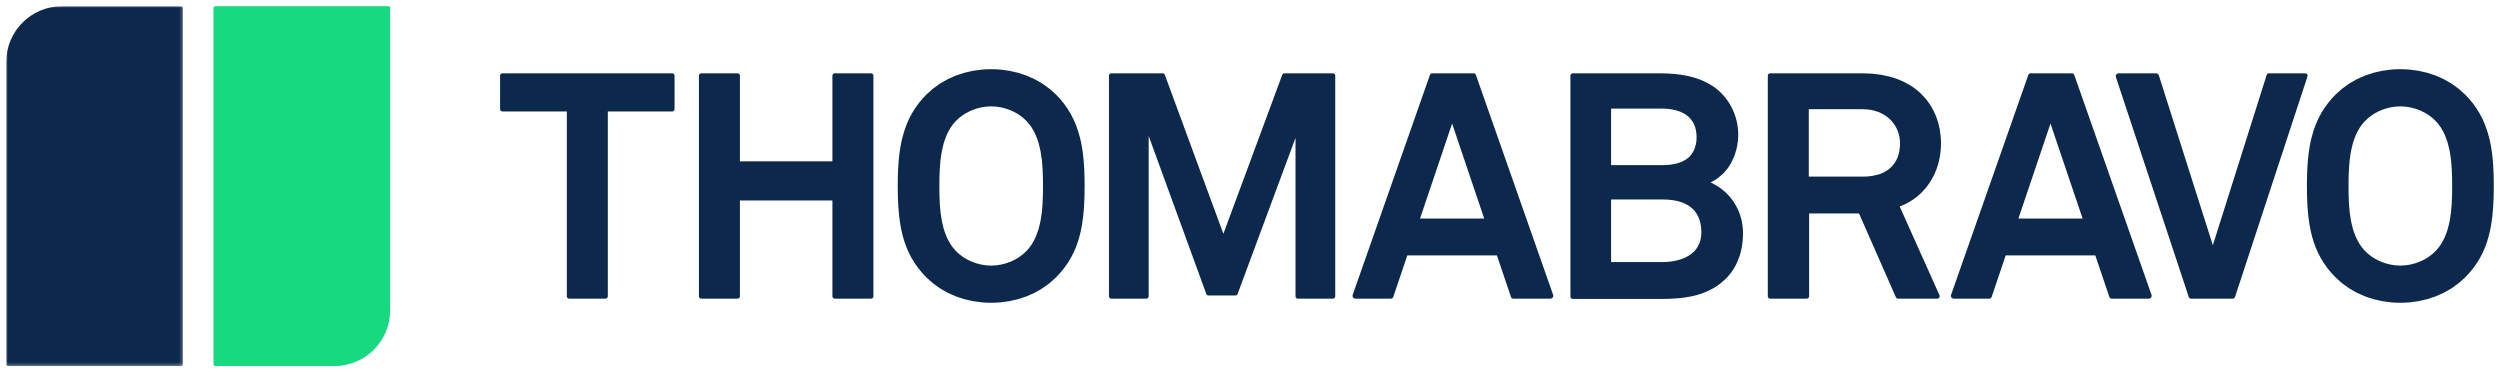 <?xml version="1.0" encoding="UTF-8"?>
<svg width="804px" height="120px" viewBox="0 0 804 120" version="1.1" xmlns="http://www.w3.org/2000/svg" xmlns:xlink="http://www.w3.org/1999/xlink">
    <title>Artboard</title>
    <defs>
        <polygon id="path-1" points="0 0 56.823 0 56.823 115.73 0 115.73"></polygon>
    </defs>
    <g id="Artboard" stroke="none" stroke-width="1" fill="none" fill-rule="evenodd">
        <g id="Group-26" transform="translate(2, 2)">
            <path d="M105.538,115.73 L67.191,115.73 C66.894,115.73 66.653,115.489 66.653,115.192 L66.653,0.538 C66.653,0.241 66.894,0 67.191,0 L122.937,0 C123.234,0 123.476,0.241 123.476,0.538 L123.476,97.792 C123.476,107.699 115.445,115.73 105.538,115.73" id="Fill-1" fill="#17D980"></path>
            <g id="Group-5">
                <mask id="mask-2" fill="white">
                    <use xlink:href="#path-1"></use>
                </mask>
                <g id="Clip-4"></g>
                <path d="M0,17.937 L0,115.192 C0,115.489 0.241,115.73 0.538,115.73 L56.285,115.73 C56.582,115.73 56.823,115.489 56.823,115.192 L56.823,0.539 C56.823,0.242 56.582,-0 56.285,-0 L17.938,-0 C8.031,-0 0,8.031 0,17.937" id="Fill-3" fill="#0C284C" mask="url(#mask-2)"></path>
            </g>
            <path d="M214.187,21.577 L159.575,21.577 C159.161,21.577 158.825,21.914 158.825,22.328 L158.825,33.092 C158.825,33.506 159.161,33.843 159.575,33.843 L180.289,33.843 L180.289,93.293 C180.289,93.707 180.625,94.044 181.039,94.044 L192.723,94.044 C193.139,94.044 193.474,93.707 193.474,93.293 L193.474,33.843 L214.187,33.843 C214.603,33.843 214.938,33.506 214.938,33.092 L214.938,22.328 C214.938,21.914 214.603,21.577 214.187,21.577" id="Fill-6" fill="#0C284C"></path>
            <path d="M278.428,21.636 C278.338,21.598 278.24,21.577 278.135,21.577 L266.453,21.577 C266.246,21.577 266.059,21.661 265.922,21.797 C265.787,21.933 265.702,22.121 265.702,22.328 L265.702,49.891 L235.959,49.891 L235.959,22.328 C235.959,22.121 235.875,21.933 235.74,21.797 C235.603,21.661 235.416,21.577 235.209,21.577 L223.525,21.577 C223.318,21.577 223.13,21.661 222.994,21.797 C222.859,21.933 222.774,22.121 222.774,22.328 L222.774,93.293 C222.774,93.5 222.859,93.689 222.994,93.824 C223.13,93.961 223.318,94.044 223.525,94.044 L235.209,94.044 C235.416,94.044 235.603,93.961 235.74,93.824 C235.875,93.689 235.959,93.5 235.959,93.293 L235.959,62.462 L265.702,62.462 L265.702,93.293 C265.702,93.5 265.787,93.689 265.922,93.824 C266.059,93.961 266.246,94.044 266.453,94.044 L278.135,94.044 C278.24,94.044 278.338,94.024 278.428,93.986 C278.697,93.872 278.887,93.604 278.887,93.293 L278.887,22.328 C278.887,22.016 278.697,21.75 278.428,21.636" id="Fill-8" fill="#0C284C"></path>
            <path d="M332.343,70.293 C332.237,70.739 332.145,71.192 332.019,71.627 C331.844,72.218 331.623,72.786 331.405,73.355 C331.302,73.622 331.22,73.902 331.108,74.161 C330.815,74.83 330.463,75.461 330.092,76.079 C330.008,76.22 329.946,76.378 329.856,76.516 C329.615,76.889 329.359,77.251 329.085,77.602 C328.811,77.951 328.521,78.288 328.211,78.61 C327.857,78.989 327.48,79.347 327.083,79.684 C326.794,79.928 326.484,80.152 326.173,80.375 C326.065,80.453 325.965,80.541 325.853,80.617 C324.578,81.483 323.138,82.17 321.625,82.649 C321.595,82.657 321.567,82.67 321.539,82.68 C321.149,82.799 320.752,82.892 320.353,82.985 C320.219,83.016 320.087,83.059 319.952,83.087 C319.671,83.143 319.387,83.175 319.104,83.218 C318.85,83.256 318.598,83.308 318.345,83.333 C318.267,83.342 318.19,83.339 318.113,83.346 C317.662,83.385 317.211,83.415 316.763,83.415 C316.317,83.415 315.868,83.384 315.417,83.346 C315.34,83.339 315.261,83.342 315.182,83.333 C314.93,83.308 314.679,83.257 314.427,83.219 C314.143,83.175 313.857,83.144 313.574,83.087 C313.441,83.059 313.31,83.016 313.178,82.987 C312.778,82.894 312.378,82.801 311.987,82.678 C311.961,82.671 311.936,82.66 311.909,82.652 C310.393,82.173 308.951,81.484 307.672,80.617 C307.573,80.549 307.485,80.47 307.389,80.401 C307.065,80.17 306.743,79.937 306.443,79.683 C306.046,79.347 305.668,78.989 305.316,78.61 C304.696,77.965 304.151,77.262 303.67,76.516 C303.58,76.377 303.518,76.217 303.432,76.074 C303.061,75.458 302.711,74.829 302.419,74.161 C302.305,73.901 302.224,73.619 302.121,73.35 C301.903,72.784 301.681,72.218 301.508,71.627 C301.38,71.192 301.287,70.737 301.183,70.287 C301.079,69.852 300.963,69.421 300.879,68.979 C300.756,68.326 300.663,67.66 300.576,66.989 C300.545,66.747 300.5,66.506 300.473,66.263 C300.379,65.439 300.313,64.605 300.259,63.77 C300.254,63.674 300.242,63.577 300.237,63.48 C300.187,62.644 300.159,61.806 300.138,60.972 C300.137,60.852 300.128,60.728 300.127,60.61 C300.113,59.982 300.111,59.364 300.108,58.744 C300.107,58.453 300.103,58.146 300.103,57.861 C300.103,57.573 300.107,57.257 300.108,56.96 C300.111,56.346 300.114,55.735 300.127,55.114 C300.13,54.96 300.138,54.798 300.142,54.644 C300.162,53.845 300.189,53.044 300.235,52.244 C300.245,52.071 300.265,51.896 300.276,51.722 C300.325,50.962 300.386,50.205 300.469,49.454 C300.508,49.102 300.569,48.753 300.618,48.401 C300.696,47.838 300.769,47.273 300.872,46.722 C300.975,46.169 301.115,45.63 301.249,45.086 C301.334,44.741 301.403,44.388 301.5,44.05 C301.696,43.375 301.939,42.727 302.194,42.084 C302.271,41.888 302.329,41.68 302.412,41.488 C302.719,40.778 303.087,40.108 303.483,39.456 C303.549,39.346 303.598,39.222 303.667,39.114 C304.15,38.363 304.695,37.658 305.316,37.011 C305.668,36.632 306.046,36.275 306.443,35.938 C306.743,35.685 307.065,35.451 307.389,35.22 C307.485,35.151 307.573,35.072 307.672,35.005 C308.956,34.133 310.404,33.443 311.928,32.964 C311.947,32.957 311.966,32.949 311.985,32.943 C312.385,32.819 312.792,32.723 313.201,32.63 C313.325,32.601 313.447,32.561 313.572,32.536 C313.865,32.475 314.162,32.442 314.458,32.398 C314.699,32.363 314.94,32.313 315.181,32.288 C315.286,32.278 315.392,32.281 315.497,32.271 C315.92,32.237 316.342,32.206 316.763,32.206 C317.184,32.206 317.61,32.237 318.034,32.273 C318.138,32.281 318.242,32.278 318.346,32.288 C318.588,32.313 318.831,32.363 319.073,32.399 C319.367,32.443 319.663,32.475 319.953,32.536 C320.081,32.561 320.205,32.602 320.332,32.632 C320.737,32.725 321.143,32.82 321.54,32.943 C321.563,32.95 321.584,32.96 321.606,32.967 C323.126,33.444 324.572,34.134 325.853,35.005 C325.961,35.078 326.058,35.162 326.162,35.238 C326.477,35.464 326.791,35.69 327.083,35.938 C327.48,36.275 327.857,36.632 328.211,37.011 C328.832,37.658 329.377,38.363 329.858,39.114 C329.929,39.222 329.977,39.346 330.044,39.456 C330.439,40.108 330.806,40.778 331.115,41.488 C331.196,41.68 331.254,41.887 331.331,42.081 C331.586,42.726 331.831,43.375 332.027,44.051 C332.124,44.386 332.192,44.738 332.276,45.08 C332.41,45.625 332.551,46.166 332.654,46.722 C332.757,47.273 332.831,47.838 332.909,48.401 C332.957,48.753 333.017,49.102 333.058,49.454 C333.141,50.205 333.2,50.962 333.251,51.722 C333.262,51.896 333.282,52.071 333.292,52.244 C333.337,53.044 333.363,53.845 333.385,54.644 C333.387,54.798 333.397,54.96 333.4,55.114 C333.413,55.735 333.414,56.346 333.417,56.96 C333.418,57.257 333.424,57.573 333.424,57.861 C333.424,58.146 333.418,58.453 333.417,58.744 C333.414,59.364 333.413,59.982 333.4,60.61 C333.397,60.728 333.39,60.852 333.387,60.972 C333.366,61.806 333.338,62.644 333.289,63.48 C333.283,63.577 333.273,63.674 333.266,63.77 C333.214,64.605 333.147,65.439 333.054,66.263 C333.026,66.506 332.982,66.747 332.949,66.989 C332.862,67.66 332.771,68.326 332.647,68.979 C332.564,69.424 332.445,69.855 332.343,70.293 M346.785,55.211 C346.771,54.5 346.749,53.797 346.72,53.103 C346.713,52.914 346.702,52.734 346.694,52.55 C346.67,52.041 346.643,51.536 346.609,51.036 C346.589,50.725 346.564,50.426 346.54,50.125 C346.512,49.775 346.484,49.425 346.451,49.08 C346.412,48.673 346.367,48.28 346.322,47.888 C346.294,47.649 346.267,47.407 346.236,47.169 C346.177,46.722 346.111,46.289 346.043,45.859 C346.012,45.662 345.984,45.463 345.95,45.268 C345.877,44.841 345.794,44.426 345.711,44.013 C345.668,43.809 345.632,43.6 345.587,43.396 C345.497,42.985 345.395,42.585 345.295,42.186 C344.922,40.714 344.469,39.284 343.908,37.9 C343.908,37.897 343.907,37.896 343.905,37.893 C343.429,36.718 342.877,35.576 342.242,34.464 C342.239,34.458 342.235,34.453 342.232,34.447 C341.621,33.378 340.933,32.336 340.155,31.324 C340.143,31.307 340.13,31.293 340.117,31.276 C339.365,30.301 338.539,29.348 337.615,28.424 C337.363,28.172 337.085,27.956 336.825,27.717 C336.393,27.319 335.969,26.909 335.511,26.541 C335.115,26.222 334.694,25.946 334.283,25.651 C333.928,25.398 333.586,25.126 333.218,24.889 C332.783,24.609 332.327,24.368 331.878,24.115 C331.505,23.902 331.143,23.674 330.758,23.48 C330.313,23.254 329.851,23.067 329.395,22.866 C328.981,22.683 328.578,22.484 328.155,22.321 C327.701,22.145 327.234,22.008 326.772,21.855 C326.327,21.708 325.889,21.545 325.432,21.418 C324.94,21.28 324.435,21.182 323.935,21.069 C323.498,20.97 323.068,20.853 322.623,20.773 C321.979,20.656 321.327,20.584 320.675,20.507 C320.363,20.47 320.057,20.411 319.74,20.384 C318.753,20.296 317.76,20.249 316.763,20.249 C315.766,20.249 314.774,20.296 313.786,20.384 C313.471,20.411 313.167,20.47 312.854,20.507 C312.202,20.583 311.547,20.656 310.904,20.773 C310.46,20.853 310.032,20.969 309.596,21.067 C309.093,21.182 308.587,21.28 308.093,21.418 C307.64,21.545 307.203,21.707 306.759,21.853 C306.296,22.007 305.826,22.145 305.371,22.321 C304.95,22.484 304.55,22.681 304.139,22.862 C303.68,23.064 303.215,23.253 302.767,23.48 C302.386,23.674 302.026,23.901 301.655,24.111 C301.204,24.366 300.745,24.606 300.308,24.889 C299.942,25.125 299.602,25.395 299.248,25.648 C298.835,25.943 298.412,26.222 298.014,26.541 C297.561,26.906 297.143,27.312 296.713,27.706 C296.449,27.949 296.168,28.168 295.912,28.424 C294.988,29.348 294.162,30.301 293.408,31.276 C293.397,31.293 293.383,31.307 293.37,31.324 C292.593,32.336 291.906,33.378 291.294,34.447 C291.29,34.453 291.287,34.458 291.283,34.464 C290.648,35.576 290.096,36.718 289.62,37.893 C289.62,37.896 289.619,37.897 289.617,37.9 C289.337,38.591 289.084,39.295 288.854,40.009 C288.623,40.725 288.417,41.45 288.232,42.186 C288.13,42.585 288.029,42.985 287.939,43.396 C287.895,43.6 287.857,43.809 287.816,44.013 C287.732,44.426 287.65,44.841 287.575,45.268 C287.543,45.463 287.513,45.662 287.482,45.859 C287.415,46.289 287.349,46.722 287.291,47.169 C287.258,47.407 287.233,47.649 287.205,47.888 C287.159,48.28 287.113,48.673 287.075,49.08 C287.042,49.425 287.013,49.775 286.985,50.125 C286.961,50.426 286.937,50.725 286.916,51.036 C286.883,51.536 286.856,52.041 286.832,52.55 C286.823,52.734 286.813,52.914 286.805,53.103 C286.777,53.797 286.756,54.5 286.742,55.211 C286.74,55.255 286.739,55.296 286.737,55.339 C286.722,56.17 286.712,57.008 286.712,57.861 C286.712,62.41 286.913,66.625 287.598,70.54 C287.616,70.644 287.639,70.744 287.657,70.847 C287.751,71.362 287.85,71.873 287.961,72.379 C288.013,72.612 288.074,72.839 288.13,73.07 C288.219,73.438 288.305,73.807 288.405,74.168 C288.501,74.518 288.609,74.857 288.715,75.199 C288.788,75.439 288.857,75.681 288.936,75.919 C289.082,76.36 289.245,76.792 289.412,77.223 C289.464,77.358 289.51,77.498 289.565,77.633 C289.762,78.124 289.978,78.607 290.202,79.087 C290.237,79.165 290.268,79.244 290.306,79.321 C290.545,79.821 290.803,80.314 291.073,80.803 C291.106,80.86 291.134,80.921 291.166,80.979 C291.434,81.453 291.721,81.921 292.02,82.384 C292.068,82.456 292.108,82.53 292.155,82.602 C292.427,83.015 292.72,83.419 293.017,83.822 C293.107,83.944 293.188,84.07 293.28,84.191 C293.519,84.503 293.781,84.81 294.038,85.119 C294.207,85.323 294.364,85.53 294.542,85.731 C294.647,85.852 294.767,85.969 294.877,86.089 C295.212,86.461 295.549,86.831 295.912,87.196 C296.16,87.444 296.434,87.656 296.691,87.893 C297.126,88.296 297.554,88.707 298.014,89.079 C298.409,89.397 298.83,89.673 299.24,89.967 C299.596,90.222 299.939,90.494 300.308,90.732 C300.744,91.012 301.198,91.252 301.646,91.505 C302.019,91.718 302.383,91.946 302.767,92.142 C303.214,92.367 303.677,92.554 304.133,92.757 C304.546,92.939 304.949,93.137 305.372,93.301 C305.823,93.475 306.289,93.612 306.75,93.764 C307.196,93.913 307.637,94.076 308.094,94.205 C308.582,94.34 309.08,94.437 309.574,94.55 C310.018,94.65 310.455,94.768 310.905,94.85 C311.539,94.964 312.18,95.034 312.822,95.11 C313.146,95.15 313.461,95.209 313.788,95.238 C314.774,95.326 315.766,95.372 316.763,95.372 C317.76,95.372 318.753,95.326 319.739,95.238 C320.067,95.209 320.384,95.148 320.708,95.11 C321.349,95.034 321.989,94.964 322.62,94.85 C323.074,94.768 323.509,94.65 323.954,94.548 C324.448,94.437 324.945,94.34 325.432,94.205 C325.891,94.075 326.332,93.912 326.781,93.762 C327.241,93.612 327.704,93.475 328.153,93.301 C328.578,93.136 328.984,92.937 329.398,92.754 C329.853,92.553 330.315,92.367 330.758,92.142 C331.144,91.946 331.509,91.716 331.883,91.504 C332.33,91.25 332.785,91.011 333.217,90.732 C333.586,90.494 333.93,90.222 334.287,89.966 C334.697,89.673 335.117,89.397 335.511,89.079 C335.973,88.707 336.4,88.296 336.835,87.893 C337.091,87.656 337.366,87.444 337.615,87.196 C337.978,86.831 338.313,86.461 338.65,86.089 C338.758,85.969 338.878,85.852 338.985,85.731 C339.161,85.53 339.319,85.323 339.488,85.119 C339.744,84.81 340.006,84.503 340.245,84.191 C340.338,84.07 340.419,83.944 340.509,83.822 C340.806,83.419 341.099,83.015 341.371,82.602 C341.418,82.53 341.459,82.456 341.506,82.384 C341.804,81.921 342.093,81.453 342.361,80.979 C342.393,80.921 342.421,80.86 342.454,80.803 C342.722,80.314 342.982,79.821 343.221,79.321 C343.258,79.244 343.289,79.165 343.325,79.087 C343.549,78.607 343.763,78.124 343.96,77.633 C344.015,77.498 344.062,77.358 344.114,77.223 C344.28,76.792 344.443,76.36 344.59,75.919 C344.67,75.681 344.738,75.439 344.812,75.199 C344.918,74.857 345.026,74.518 345.121,74.168 C345.221,73.807 345.308,73.438 345.397,73.07 C345.452,72.839 345.512,72.612 345.564,72.379 C345.676,71.873 345.774,71.362 345.868,70.847 C345.887,70.744 345.909,70.644 345.928,70.54 C346.613,66.625 346.813,62.41 346.813,57.861 C346.813,57.008 346.804,56.17 346.788,55.339 C346.788,55.296 346.785,55.255 346.785,55.211" id="Fill-10" fill="#0C284C"></path>
            <path d="M426.664,21.577 L426.664,21.577 L411.073,21.577 C410.759,21.577 410.478,21.773 410.369,22.067 L391.437,73.191 L383.309,51.127 L372.607,22.069 C372.498,21.773 372.216,21.577 371.902,21.577 L355.392,21.577 C354.978,21.577 354.642,21.914 354.642,22.328 L354.642,93.293 C354.642,93.707 354.978,94.044 355.392,94.044 L366.667,94.044 C367.081,94.044 367.417,93.707 367.417,93.293 L367.417,41.719 L376.447,66.484 L385.942,92.527 C386.049,92.824 386.331,93.022 386.648,93.022 L395.31,93.022 C395.624,93.022 395.904,92.826 396.014,92.531 L414.638,42.331 L414.639,66.988 L414.639,93.293 C414.639,93.398 414.66,93.496 414.698,93.586 C414.812,93.855 415.08,94.044 415.391,94.044 L415.391,94.044 L426.664,94.044 L426.664,94.044 C426.871,94.044 427.059,93.961 427.195,93.824 C427.331,93.689 427.414,93.5 427.414,93.293 L427.414,22.328 C427.414,22.121 427.331,21.933 427.195,21.797 C427.059,21.662 426.871,21.577 426.664,21.577" id="Fill-12" fill="#0C284C"></path>
            <path d="M532.455,32.924 C533.214,32.927 533.936,32.966 534.625,33.04 C534.728,33.051 534.829,33.069 534.932,33.082 C535.55,33.159 536.143,33.262 536.702,33.399 C536.815,33.427 536.922,33.462 537.033,33.492 C537.579,33.641 538.102,33.811 538.586,34.02 C538.659,34.051 538.727,34.089 538.8,34.122 C539.296,34.349 539.765,34.601 540.19,34.891 C540.21,34.905 540.231,34.92 540.251,34.934 C540.79,35.31 541.263,35.736 541.674,36.211 C541.708,36.25 541.736,36.294 541.769,36.333 C542.15,36.794 542.477,37.294 542.74,37.842 C542.768,37.898 542.79,37.963 542.816,38.02 C543.066,38.574 543.264,39.165 543.398,39.803 C543.409,39.864 543.415,39.931 543.428,39.992 C543.55,40.645 543.62,41.337 543.623,42.076 C543.623,42.092 543.626,42.104 543.626,42.12 C543.626,42.956 543.546,43.717 543.405,44.417 C543.347,44.701 543.235,44.942 543.154,45.208 C543.036,45.597 542.936,46.002 542.774,46.346 C542.623,46.665 542.411,46.937 542.221,47.226 C542.064,47.461 541.935,47.724 541.756,47.936 C541.415,48.336 541.011,48.685 540.579,49.01 C540.034,49.419 539.445,49.776 538.792,50.056 C538.616,50.131 538.409,50.18 538.223,50.248 C537.813,50.396 537.403,50.548 536.962,50.654 C536.682,50.721 536.368,50.758 536.072,50.811 C535.688,50.879 535.312,50.961 534.912,51.003 C534.399,51.056 533.846,51.073 533.291,51.087 C533.088,51.093 532.895,51.117 532.69,51.117 L516.132,51.117 L516.132,32.923 L532.384,32.923 C532.408,32.923 532.431,32.924 532.455,32.924 M539.466,81.043 C539.327,81.101 539.189,81.163 539.048,81.215 C538.809,81.303 538.562,81.382 538.314,81.46 C538.202,81.495 538.088,81.534 537.973,81.567 C537.71,81.643 537.441,81.709 537.171,81.771 C537.069,81.795 536.969,81.82 536.868,81.841 C536.589,81.902 536.306,81.953 536.023,82 C535.93,82.015 535.836,82.033 535.743,82.045 C535.451,82.091 535.157,82.126 534.863,82.157 C534.78,82.167 534.695,82.176 534.613,82.185 C534.294,82.214 533.973,82.238 533.652,82.254 C533.602,82.257 533.552,82.261 533.504,82.264 C533.129,82.281 532.756,82.291 532.384,82.291 L516.132,82.291 L516.132,62.154 L532.791,62.154 C532.859,62.154 532.924,62.159 532.99,62.159 C533.452,62.163 533.894,62.181 534.323,62.207 C534.552,62.222 534.778,62.24 535.002,62.263 C535.242,62.285 535.474,62.314 535.703,62.343 C535.974,62.378 536.246,62.412 536.509,62.459 C536.524,62.461 536.537,62.466 536.553,62.468 C537.7,62.675 538.771,62.991 539.739,63.429 C539.749,63.433 539.761,63.437 539.77,63.443 C540.08,63.584 540.379,63.739 540.667,63.906 C540.694,63.922 540.721,63.937 540.748,63.953 C541.018,64.113 541.277,64.285 541.526,64.468 C541.57,64.501 541.612,64.534 541.655,64.567 C541.878,64.737 542.094,64.919 542.3,65.11 C542.363,65.171 542.425,65.234 542.487,65.296 C542.657,65.465 542.822,65.643 542.978,65.828 C543.06,65.926 543.137,66.026 543.213,66.127 C543.336,66.286 543.454,66.451 543.566,66.623 C543.651,66.754 543.733,66.887 543.811,67.023 C543.899,67.176 543.984,67.335 544.064,67.497 C544.141,67.652 544.216,67.807 544.284,67.965 C544.354,68.131 544.417,68.304 544.481,68.479 C544.537,68.635 544.598,68.791 544.646,68.95 C544.743,69.269 544.829,69.598 544.899,69.945 C544.917,70.035 544.929,70.126 544.944,70.216 C544.998,70.515 545.043,70.821 545.077,71.137 C545.086,71.237 545.096,71.337 545.105,71.437 C545.137,71.839 545.16,72.25 545.16,72.682 C545.16,73.134 545.133,73.565 545.085,73.978 C545.077,74.048 545.06,74.113 545.051,74.182 C545.005,74.52 544.948,74.85 544.871,75.162 C544.848,75.252 544.817,75.335 544.792,75.423 C544.712,75.707 544.627,75.987 544.523,76.251 C544.489,76.337 544.446,76.418 544.409,76.503 C544.298,76.755 544.182,77.004 544.05,77.238 C544.003,77.321 543.947,77.398 543.896,77.48 C543.76,77.703 543.619,77.922 543.461,78.126 C543.397,78.211 543.322,78.29 543.253,78.373 C543.097,78.56 542.939,78.747 542.766,78.921 C542.671,79.015 542.563,79.102 542.463,79.194 C542.3,79.342 542.139,79.492 541.964,79.629 C541.797,79.759 541.611,79.877 541.429,79.999 C541.207,80.15 540.977,80.292 540.739,80.426 C540.524,80.547 540.31,80.67 540.087,80.775 C539.886,80.872 539.675,80.956 539.466,81.043 M557.498,66.816 C556.801,64.85 555.761,63.006 554.386,61.376 C554.343,61.324 554.29,61.281 554.245,61.231 C553.729,60.631 553.175,60.056 552.567,59.521 C552.487,59.451 552.394,59.394 552.312,59.327 C551.733,58.835 551.132,58.361 550.474,57.935 C550.146,57.723 549.784,57.557 549.442,57.364 C549.005,57.119 548.591,56.853 548.125,56.636 C548.851,56.309 549.541,55.916 550.194,55.468 C550.604,55.189 550.961,54.861 551.33,54.546 C551.554,54.354 551.797,54.19 552.009,53.984 C552.44,53.567 552.819,53.107 553.192,52.643 C553.316,52.491 553.457,52.36 553.574,52.201 C554.33,51.184 554.927,50.065 555.428,48.906 C555.547,48.634 555.685,48.378 555.79,48.098 C556.023,47.479 556.204,46.846 556.369,46.209 C556.396,46.105 556.437,46.006 556.462,45.901 C556.627,45.219 556.744,44.532 556.834,43.845 C556.844,43.769 556.865,43.694 556.875,43.617 C556.966,42.841 557.017,42.066 557.017,41.303 C557.017,35.07 553.95,29.037 548.635,25.563 C548.563,25.518 548.486,25.483 548.414,25.438 C547.908,25.12 547.389,24.82 546.851,24.542 C546.671,24.451 546.483,24.372 546.3,24.285 C545.851,24.069 545.395,23.861 544.922,23.672 C544.734,23.599 544.544,23.534 544.357,23.465 C543.887,23.292 543.409,23.126 542.914,22.978 C542.705,22.914 542.495,22.86 542.284,22.803 C541.824,22.677 541.355,22.555 540.872,22.45 C540.598,22.389 540.324,22.337 540.048,22.285 C539.635,22.206 539.218,22.129 538.789,22.064 C538.407,22.005 538.024,21.958 537.641,21.912 C537.306,21.871 536.972,21.829 536.627,21.796 C536.088,21.744 535.547,21.708 535.006,21.677 C534.784,21.664 534.568,21.646 534.342,21.636 C533.518,21.599 532.693,21.577 531.873,21.577 L503.8,21.577 C503.592,21.577 503.405,21.661 503.269,21.798 C503.133,21.933 503.048,22.12 503.048,22.329 L503.048,93.396 C503.048,93.603 503.133,93.79 503.269,93.927 C503.405,94.062 503.592,94.146 503.8,94.146 L531.873,94.146 C532.814,94.146 533.75,94.131 534.682,94.101 C534.74,94.098 534.795,94.094 534.853,94.093 C535.674,94.063 536.489,94.02 537.298,93.956 C537.534,93.938 537.759,93.907 537.992,93.886 C538.59,93.829 539.189,93.77 539.779,93.687 C540.208,93.628 540.624,93.546 541.042,93.472 C541.421,93.404 541.802,93.346 542.176,93.265 C542.753,93.141 543.313,92.985 543.871,92.827 C544.087,92.765 544.308,92.717 544.522,92.649 C545.154,92.451 545.769,92.216 546.378,91.965 C546.527,91.904 546.681,91.857 546.828,91.793 C547.427,91.531 548.01,91.226 548.587,90.907 C548.748,90.82 548.913,90.75 549.072,90.657 C549.666,90.309 550.243,89.909 550.815,89.491 C550.938,89.402 551.069,89.334 551.19,89.241 C551.549,88.965 551.859,88.663 552.189,88.37 C552.444,88.144 552.72,87.936 552.961,87.699 C553.382,87.283 553.755,86.839 554.124,86.394 C554.243,86.252 554.379,86.124 554.492,85.979 C554.909,85.445 555.278,84.887 555.625,84.318 C555.673,84.239 555.733,84.169 555.779,84.09 C556.404,83.03 556.89,81.902 557.296,80.737 C557.387,80.475 557.497,80.226 557.579,79.959 C557.739,79.426 557.859,78.876 557.979,78.325 C558.021,78.131 558.08,77.946 558.118,77.749 C558.245,77.082 558.332,76.4 558.401,75.713 C558.411,75.617 558.431,75.527 558.441,75.43 C558.512,74.628 558.55,73.814 558.55,72.991 C558.55,71.401 558.352,69.828 557.957,68.313 C557.827,67.807 557.673,67.307 557.498,66.816" id="Fill-14" fill="#0C284C"></path>
            <path d="M602.413,54.021 C602.364,54.038 602.326,54.065 602.276,54.08 C602.067,54.149 601.819,54.177 601.599,54.236 C600.304,54.583 598.885,54.795 597.289,54.795 L579.707,54.795 L579.707,33.126 L597.084,33.126 C597.103,33.126 597.12,33.129 597.136,33.129 C597.943,33.131 598.719,33.202 599.47,33.321 C599.547,33.333 599.628,33.338 599.704,33.352 C600.423,33.479 601.109,33.671 601.768,33.904 C601.864,33.938 601.964,33.965 602.058,34.002 C602.71,34.251 603.324,34.559 603.906,34.913 C603.975,34.954 604.048,34.99 604.116,35.032 C604.732,35.425 605.308,35.876 605.835,36.386 C605.853,36.404 605.87,36.421 605.889,36.439 C606.374,36.915 606.805,37.435 607.184,37.986 C607.207,38.019 607.231,38.053 607.253,38.087 C607.618,38.632 607.928,39.209 608.183,39.811 C608.204,39.857 608.225,39.905 608.244,39.953 C608.491,40.558 608.682,41.191 608.816,41.841 C608.825,41.882 608.833,41.923 608.842,41.964 C608.97,42.633 609.039,43.321 609.042,44.023 C609.042,44.037 609.043,44.049 609.043,44.063 C609.043,45.772 608.775,47.295 608.259,48.619 C607.239,51.227 605.241,53.06 602.413,54.021 M622.096,41.588 C622.031,40.933 621.948,40.281 621.831,39.637 C621.81,39.525 621.777,39.416 621.756,39.305 C621.638,38.702 621.506,38.102 621.339,37.514 C621.316,37.426 621.282,37.343 621.256,37.257 C621.079,36.655 620.886,36.058 620.658,35.473 C620.635,35.414 620.606,35.359 620.582,35.3 C620.344,34.702 620.085,34.112 619.793,33.538 C619.766,33.485 619.733,33.437 619.706,33.385 C619.412,32.817 619.098,32.258 618.75,31.719 C618.695,31.634 618.631,31.56 618.577,31.477 C618.246,30.98 617.905,30.49 617.529,30.019 C617.388,29.845 617.227,29.687 617.082,29.518 C616.681,29.05 616.259,28.594 615.814,28.156 C615.367,27.717 614.895,27.296 614.396,26.894 C614.277,26.8 614.143,26.718 614.022,26.625 C613.522,26.242 613.01,25.869 612.462,25.523 C612.309,25.427 612.144,25.345 611.988,25.252 C611.451,24.933 610.906,24.622 610.326,24.338 C610.172,24.264 610.008,24.202 609.85,24.13 C609.254,23.855 608.647,23.591 608.006,23.357 C607.849,23.299 607.68,23.256 607.518,23.201 C606.871,22.978 606.215,22.767 605.524,22.589 C605.328,22.539 605.121,22.505 604.924,22.459 C604.258,22.301 603.586,22.15 602.879,22.035 C602.583,21.987 602.272,21.961 601.971,21.921 C601.344,21.837 600.723,21.747 600.067,21.695 C599.447,21.647 598.802,21.638 598.164,21.621 C597.8,21.611 597.458,21.577 597.084,21.577 L567.274,21.577 C567.17,21.577 567.071,21.598 566.981,21.636 C566.712,21.75 566.523,22.016 566.523,22.328 L566.523,93.293 C566.523,93.604 566.712,93.872 566.981,93.986 C567.071,94.024 567.17,94.044 567.274,94.044 L579.061,94.044 C579.475,94.044 579.811,93.709 579.811,93.293 L579.811,66.653 L595.858,66.653 L607.721,93.596 C607.842,93.869 608.111,94.044 608.409,94.044 L621.068,94.044 C621.189,94.044 621.297,94.009 621.396,93.959 C621.406,93.955 621.417,93.956 621.427,93.951 C621.649,93.83 621.796,93.603 621.815,93.351 C621.815,93.344 621.811,93.338 621.813,93.331 C621.818,93.219 621.806,93.1 621.753,92.986 L608.942,64.404 C608.991,64.385 609.037,64.361 609.087,64.343 C609.536,64.171 609.981,63.99 610.413,63.788 C610.843,63.59 611.257,63.371 611.666,63.146 C611.712,63.121 611.759,63.1 611.803,63.074 C613.635,62.045 615.262,60.747 616.653,59.226 C618.044,57.706 619.2,55.966 620.093,54.049 C620.104,54.025 620.117,54.001 620.128,53.977 C620.309,53.587 620.471,53.186 620.628,52.782 C620.672,52.672 620.721,52.566 620.762,52.455 C620.885,52.127 620.989,51.787 621.097,51.451 C621.158,51.258 621.228,51.069 621.285,50.873 C621.361,50.612 621.42,50.341 621.487,50.075 C621.558,49.795 621.635,49.519 621.696,49.234 C621.734,49.053 621.759,48.864 621.793,48.679 C621.863,48.304 621.937,47.93 621.99,47.546 C621.999,47.483 622.001,47.418 622.01,47.354 C622.08,46.821 622.134,46.28 622.172,45.731 C622.208,45.183 622.228,44.627 622.228,44.063 C622.228,43.31 622.191,42.561 622.125,41.817 C622.12,41.74 622.104,41.665 622.096,41.588" id="Fill-16" fill="#0C284C"></path>
            <path d="M785.525,70.315 C785.422,70.753 785.331,71.198 785.207,71.624 C785.031,72.223 784.808,72.796 784.586,73.371 C784.486,73.631 784.407,73.906 784.296,74.161 C784.003,74.831 783.649,75.463 783.277,76.083 C783.194,76.224 783.132,76.379 783.044,76.515 C782.562,77.263 782.018,77.966 781.399,78.611 C781.045,78.989 780.668,79.347 780.271,79.684 C779.982,79.929 779.671,80.151 779.361,80.375 C779.253,80.454 779.153,80.541 779.042,80.617 C777.766,81.483 776.326,82.171 774.813,82.648 C774.783,82.658 774.755,82.67 774.727,82.679 C774.337,82.8 773.94,82.893 773.541,82.984 C773.407,83.015 773.275,83.059 773.14,83.086 C772.859,83.144 772.575,83.175 772.292,83.218 C772.038,83.256 771.786,83.307 771.533,83.334 C771.455,83.341 771.378,83.338 771.301,83.345 C770.85,83.384 770.399,83.414 769.951,83.414 C769.499,83.414 769.043,83.384 768.588,83.345 C768.515,83.338 768.443,83.341 768.37,83.334 C768.108,83.307 767.846,83.253 767.584,83.214 C767.311,83.172 767.035,83.142 766.763,83.086 C766.615,83.056 766.47,83.01 766.323,82.975 C765.938,82.886 765.554,82.796 765.178,82.68 C765.133,82.666 765.089,82.647 765.044,82.631 C763.547,82.154 762.123,81.475 760.86,80.617 C760.742,80.536 760.633,80.441 760.516,80.357 C760.215,80.138 759.912,79.922 759.632,79.684 C759.235,79.347 758.858,78.989 758.504,78.611 C757.884,77.966 757.341,77.263 756.859,76.517 C756.768,76.374 756.703,76.214 756.617,76.069 C756.25,75.455 755.899,74.828 755.609,74.163 C755.491,73.894 755.406,73.604 755.3,73.327 C755.086,72.768 754.868,72.212 754.698,71.63 C754.567,71.184 754.471,70.719 754.364,70.26 C754.264,69.835 754.15,69.415 754.068,68.984 C753.943,68.321 753.85,67.645 753.761,66.966 C753.732,66.732 753.688,66.501 753.663,66.268 C753.568,65.435 753.499,64.596 753.447,63.754 C753.442,63.664 753.43,63.574 753.426,63.484 C753.377,62.646 753.349,61.806 753.327,60.97 C753.325,60.852 753.318,60.728 753.315,60.609 C753.302,59.983 753.301,59.364 753.298,58.745 C753.297,58.453 753.291,58.145 753.291,57.862 C753.291,57.572 753.297,57.256 753.298,56.959 C753.301,56.347 753.302,55.734 753.315,55.113 C753.318,54.961 753.327,54.802 753.33,54.648 C753.351,53.847 753.378,53.043 753.425,52.24 C753.433,52.074 753.451,51.907 753.463,51.739 C753.513,50.973 753.574,50.208 753.658,49.451 C753.696,49.108 753.756,48.768 753.803,48.427 C753.881,47.854 753.957,47.279 754.061,46.719 C754.163,46.175 754.301,45.646 754.432,45.113 C754.517,44.758 754.589,44.394 754.689,44.047 C754.882,43.381 755.123,42.742 755.374,42.107 C755.454,41.903 755.514,41.686 755.602,41.486 C755.909,40.78 756.275,40.111 756.668,39.462 C756.737,39.35 756.785,39.223 756.856,39.113 C757.338,38.362 757.883,37.657 758.504,37.01 C758.858,36.632 759.235,36.274 759.632,35.937 C759.912,35.699 760.215,35.483 760.516,35.266 C760.633,35.181 760.742,35.085 760.86,35.004 C762.129,34.143 763.558,33.462 765.061,32.983 C765.1,32.972 765.138,32.955 765.176,32.942 C765.561,32.822 765.952,32.732 766.344,32.641 C766.484,32.608 766.622,32.565 766.763,32.535 C767.045,32.477 767.331,32.445 767.615,32.403 C767.867,32.365 768.118,32.314 768.369,32.289 C768.469,32.279 768.569,32.282 768.669,32.273 C769.097,32.237 769.525,32.207 769.951,32.207 C770.373,32.207 770.798,32.238 771.222,32.272 C771.326,32.28 771.43,32.277 771.534,32.289 C771.777,32.313 772.019,32.363 772.261,32.399 C772.555,32.442 772.851,32.476 773.141,32.535 C773.268,32.562 773.393,32.603 773.52,32.631 C773.925,32.724 774.331,32.82 774.728,32.944 C774.751,32.949 774.772,32.959 774.793,32.966 C776.314,33.445 777.76,34.135 779.042,35.005 C779.149,35.078 779.246,35.163 779.35,35.239 C779.665,35.464 779.979,35.691 780.271,35.937 C780.668,36.275 781.045,36.633 781.399,37.01 C782.018,37.657 782.565,38.362 783.046,39.114 C783.114,39.22 783.162,39.34 783.227,39.448 C783.624,40.101 783.993,40.777 784.303,41.49 C784.383,41.674 784.438,41.876 784.512,42.065 C784.77,42.714 785.018,43.371 785.215,44.053 C785.309,44.381 785.376,44.723 785.459,45.058 C785.595,45.61 785.738,46.162 785.843,46.726 C785.943,47.268 786.016,47.823 786.092,48.376 C786.142,48.738 786.205,49.097 786.246,49.459 C786.328,50.201 786.387,50.952 786.436,51.704 C786.449,51.884 786.468,52.067 786.478,52.247 C786.525,53.044 786.552,53.844 786.571,54.64 C786.575,54.796 786.585,54.96 786.588,55.114 C786.601,55.734 786.602,56.347 786.605,56.959 C786.606,57.258 786.612,57.572 786.612,57.862 C786.612,58.145 786.606,58.453 786.605,58.745 C786.602,59.363 786.601,59.981 786.588,60.609 C786.585,60.729 786.578,60.854 786.575,60.975 C786.554,61.808 786.526,62.643 786.477,63.478 C786.471,63.579 786.46,63.683 786.453,63.785 C786.401,64.614 786.333,65.441 786.242,66.259 C786.212,66.511 786.167,66.762 786.133,67.014 C786.047,67.673 785.957,68.332 785.836,68.976 C785.75,69.429 785.631,69.87 785.525,70.315 M799.975,55.34 C799.975,55.295 799.972,55.252 799.972,55.209 C799.958,54.499 799.937,53.796 799.907,53.102 C799.9,52.915 799.89,52.736 799.88,52.552 C799.856,52.043 799.83,51.536 799.797,51.036 C799.776,50.724 799.751,50.424 799.727,50.121 C799.699,49.773 799.672,49.424 799.638,49.08 C799.6,48.675 799.555,48.283 799.51,47.893 C799.48,47.651 799.454,47.406 799.423,47.165 C799.365,46.723 799.299,46.293 799.233,45.87 C799.2,45.668 799.171,45.465 799.137,45.265 C799.064,44.842 798.982,44.43 798.899,44.022 C798.857,43.814 798.819,43.601 798.773,43.394 C798.685,42.987 798.583,42.59 798.483,42.193 C798.112,40.718 797.657,39.285 797.096,37.899 C797.095,37.898 797.095,37.896 797.093,37.895 C796.617,36.719 796.065,35.577 795.43,34.464 C795.428,34.459 795.423,34.453 795.42,34.448 C794.809,33.377 794.121,32.337 793.343,31.323 C793.331,31.307 793.318,31.292 793.305,31.276 C792.553,30.3 791.727,29.348 790.802,28.425 C790.551,28.172 790.273,27.958 790.013,27.718 C789.581,27.319 789.157,26.909 788.699,26.54 C788.305,26.224 787.887,25.949 787.478,25.656 C787.12,25.4 786.775,25.127 786.405,24.889 C785.974,24.61 785.519,24.372 785.074,24.118 C784.698,23.906 784.334,23.676 783.946,23.479 C783.504,23.255 783.046,23.071 782.594,22.871 C782.176,22.686 781.769,22.486 781.341,22.32 C780.892,22.147 780.43,22.01 779.972,21.859 C779.522,21.71 779.081,21.545 778.62,21.417 C778.132,21.281 777.63,21.184 777.135,21.071 C776.693,20.971 776.259,20.854 775.81,20.772 C775.169,20.657 774.518,20.585 773.869,20.508 C773.554,20.471 773.247,20.412 772.928,20.384 C771.941,20.296 770.948,20.248 769.951,20.248 C768.954,20.248 767.962,20.296 766.975,20.384 C766.656,20.412 766.349,20.471 766.034,20.508 C765.385,20.585 764.734,20.657 764.093,20.772 C763.644,20.854 763.21,20.971 762.768,21.071 C762.272,21.184 761.771,21.281 761.283,21.417 C760.822,21.545 760.381,21.71 759.931,21.859 C759.473,22.01 759.011,22.147 758.562,22.32 C758.134,22.486 757.725,22.686 757.309,22.871 C756.856,23.071 756.399,23.255 755.957,23.479 C755.569,23.676 755.205,23.906 754.829,24.118 C754.382,24.372 753.929,24.61 753.498,24.889 C753.128,25.127 752.783,25.4 752.425,25.656 C752.016,25.949 751.597,26.224 751.204,26.54 C750.746,26.909 750.322,27.319 749.89,27.718 C749.63,27.958 749.352,28.172 749.101,28.425 C748.176,29.348 747.35,30.3 746.598,31.276 C746.585,31.292 746.571,31.307 746.56,31.323 C745.781,32.337 745.094,33.377 744.481,34.446 C744.478,34.453 744.474,34.459 744.471,34.464 C743.836,35.577 743.284,36.719 742.808,37.893 C742.807,37.896 742.805,37.898 742.805,37.899 C742.243,39.285 741.79,40.717 741.418,42.191 C741.317,42.588 741.217,42.986 741.127,43.395 C741.082,43.601 741.044,43.812 741.001,44.021 C740.918,44.43 740.837,44.842 740.763,45.267 C740.73,45.464 740.701,45.665 740.669,45.865 C740.601,46.291 740.537,46.722 740.479,47.165 C740.447,47.407 740.42,47.654 740.392,47.899 C740.347,48.285 740.301,48.675 740.263,49.076 C740.23,49.422 740.202,49.775 740.173,50.125 C740.149,50.427 740.124,50.725 740.104,51.036 C740.071,51.536 740.044,52.043 740.02,52.552 C740.011,52.736 740.002,52.915 739.993,53.102 C739.965,53.796 739.944,54.499 739.93,55.209 C739.928,55.252 739.927,55.295 739.925,55.34 C739.91,56.171 739.9,57.009 739.9,57.862 C739.9,62.413 740.102,66.629 740.787,70.547 C740.803,70.636 740.823,70.722 740.838,70.809 C740.934,71.339 741.035,71.865 741.151,72.383 C741.2,72.607 741.259,72.824 741.311,73.045 C741.403,73.423 741.491,73.802 741.593,74.173 C741.686,74.511 741.793,74.842 741.894,75.175 C741.972,75.424 742.042,75.676 742.125,75.922 C742.269,76.353 742.428,76.774 742.588,77.194 C742.645,77.342 742.695,77.491 742.755,77.636 C742.949,78.121 743.16,78.594 743.38,79.065 C743.419,79.151 743.454,79.239 743.495,79.323 C743.73,79.817 743.987,80.305 744.253,80.786 C744.288,80.85 744.319,80.916 744.356,80.981 C744.619,81.45 744.904,81.91 745.198,82.366 C745.249,82.445 745.294,82.527 745.344,82.604 C745.615,83.015 745.908,83.42 746.205,83.821 C746.295,83.943 746.375,84.069 746.468,84.19 C746.706,84.501 746.965,84.805 747.22,85.111 C747.392,85.318 747.551,85.528 747.731,85.732 C747.826,85.84 747.933,85.945 748.03,86.05 C748.376,86.435 748.724,86.819 749.101,87.195 C749.345,87.44 749.615,87.649 749.868,87.882 C750.307,88.288 750.738,88.705 751.204,89.079 C751.594,89.395 752.011,89.668 752.416,89.958 C752.777,90.217 753.125,90.492 753.498,90.732 C753.929,91.01 754.379,91.248 754.823,91.499 C755.202,91.714 755.568,91.945 755.957,92.142 C756.397,92.366 756.856,92.551 757.309,92.75 C757.727,92.936 758.134,93.136 758.562,93.301 C759.007,93.473 759.466,93.608 759.919,93.759 C760.374,93.909 760.819,94.076 761.284,94.204 C761.766,94.339 762.257,94.435 762.746,94.546 C763.196,94.647 763.637,94.767 764.095,94.849 C764.723,94.963 765.361,95.033 765.997,95.109 C766.325,95.149 766.645,95.208 766.976,95.237 C767.962,95.326 768.954,95.373 769.951,95.373 C770.948,95.373 771.941,95.326 772.927,95.237 C773.258,95.208 773.578,95.149 773.906,95.109 C774.542,95.033 775.18,94.963 775.808,94.849 C776.266,94.767 776.707,94.647 777.157,94.546 C777.646,94.435 778.137,94.339 778.619,94.204 C779.084,94.076 779.529,93.909 779.984,93.759 C780.437,93.608 780.896,93.473 781.341,93.301 C781.769,93.136 782.176,92.936 782.594,92.75 C783.046,92.551 783.506,92.366 783.946,92.142 C784.335,91.945 784.701,91.714 785.08,91.499 C785.524,91.248 785.974,91.01 786.405,90.732 C786.778,90.492 787.126,90.217 787.487,89.958 C787.892,89.668 788.309,89.395 788.699,89.079 C789.165,88.705 789.596,88.288 790.035,87.882 C790.288,87.649 790.558,87.44 790.802,87.195 C791.166,86.83 791.503,86.459 791.839,86.087 C791.948,85.967 792.068,85.852 792.173,85.731 C792.351,85.528 792.51,85.319 792.68,85.114 C792.935,84.808 793.195,84.503 793.433,84.191 C793.528,84.066 793.611,83.938 793.704,83.813 C793.998,83.414 794.288,83.013 794.557,82.604 C794.607,82.53 794.649,82.452 794.698,82.378 C794.995,81.916 795.281,81.451 795.547,80.979 C795.581,80.92 795.609,80.859 795.642,80.799 C795.911,80.313 796.168,79.822 796.408,79.323 C796.447,79.24 796.481,79.154 796.52,79.071 C796.74,78.598 796.953,78.121 797.147,77.636 C797.205,77.492 797.254,77.345 797.31,77.2 C797.472,76.777 797.633,76.353 797.776,75.922 C797.858,75.677 797.93,75.427 798.006,75.179 C798.109,74.844 798.214,74.511 798.307,74.172 C798.409,73.803 798.497,73.426 798.589,73.051 C798.642,72.827 798.7,72.607 798.751,72.382 C798.866,71.862 798.968,71.334 799.064,70.803 C799.079,70.718 799.099,70.634 799.113,70.549 C799.8,66.631 800,62.413 800,57.862 C800,57.009 799.99,56.171 799.975,55.34" id="Fill-18" fill="#0C284C"></path>
            <path d="M470.634,68.289 L454.678,68.289 L465,37.729 L469.617,51.394 L475.325,68.289 L470.634,68.289 Z M497.487,92.832 L497.487,92.832 L472.639,22.079 C472.534,21.779 472.249,21.578 471.931,21.578 L458.584,21.578 L458.584,21.578 C458.264,21.578 457.981,21.779 457.876,22.079 L433.046,92.778 C433.046,92.779 433.045,92.78 433.045,92.782 L433.031,92.823 C432.995,92.92 432.974,93.024 432.974,93.134 C432.974,93.637 433.381,94.045 433.885,94.045 C433.887,94.045 433.888,94.045 433.888,94.045 L433.888,94.045 L445.348,94.045 C445.671,94.045 445.957,93.839 446.061,93.535 L450.59,80.146 L479.414,80.146 L483.943,93.535 C484.046,93.839 484.332,94.045 484.654,94.045 L496.621,94.045 L496.621,94.043 C496.623,94.043 496.626,94.045 496.627,94.045 C497.131,94.045 497.538,93.637 497.538,93.134 C497.538,93.028 497.52,92.927 497.487,92.832 L497.487,92.832 Z" id="Fill-20" fill="#0C284C"></path>
            <path d="M663.074,68.289 L647.117,68.289 L657.44,37.729 L662.057,51.394 L667.765,68.289 L663.074,68.289 Z M689.927,92.832 L689.927,92.832 L665.079,22.079 C664.973,21.779 664.689,21.578 664.371,21.578 L651.024,21.578 L651.024,21.578 C650.704,21.578 650.421,21.779 650.315,22.079 L625.486,92.778 C625.486,92.779 625.484,92.78 625.484,92.782 L625.47,92.823 C625.435,92.92 625.414,93.024 625.414,93.134 C625.414,93.637 625.821,94.045 626.325,94.045 C626.326,94.045 626.328,94.045 626.328,94.045 L626.328,94.045 L637.788,94.045 C638.11,94.045 638.396,93.839 638.5,93.535 L643.029,80.146 L671.854,80.146 L676.383,93.535 C676.486,93.839 676.772,94.045 677.094,94.045 L689.061,94.045 L689.061,94.043 C689.062,94.043 689.065,94.045 689.067,94.045 C689.571,94.045 689.978,93.637 689.978,93.134 C689.978,93.028 689.959,92.927 689.927,92.832 L689.927,92.832 Z" id="Fill-22" fill="#0C284C"></path>
            <path d="M739.722,21.662 C739.706,21.654 739.684,21.655 739.666,21.648 C739.577,21.611 739.484,21.579 739.38,21.579 L727.679,21.579 C727.353,21.579 727.063,21.79 726.964,22.103 L709.653,76.871 L701.812,52.209 L692.271,22.203 C692.151,21.839 691.811,21.58 691.408,21.579 L691.408,21.579 L679.332,21.579 L679.332,21.579 C679.332,21.579 679.332,21.579 679.331,21.579 C678.828,21.579 678.42,21.986 678.42,22.49 C678.42,22.589 678.437,22.683 678.465,22.773 L701.917,93.53 C702.019,93.839 702.306,94.046 702.63,94.046 L716.06,94.046 C716.384,94.046 716.671,93.837 716.773,93.529 L740.094,22.563 C740.127,22.466 740.124,22.369 740.117,22.275 C740.115,22.253 740.125,22.232 740.121,22.213 C740.084,21.976 739.935,21.772 739.722,21.662" id="Fill-24" fill="#0C284C"></path>
        </g>
    </g>
</svg>